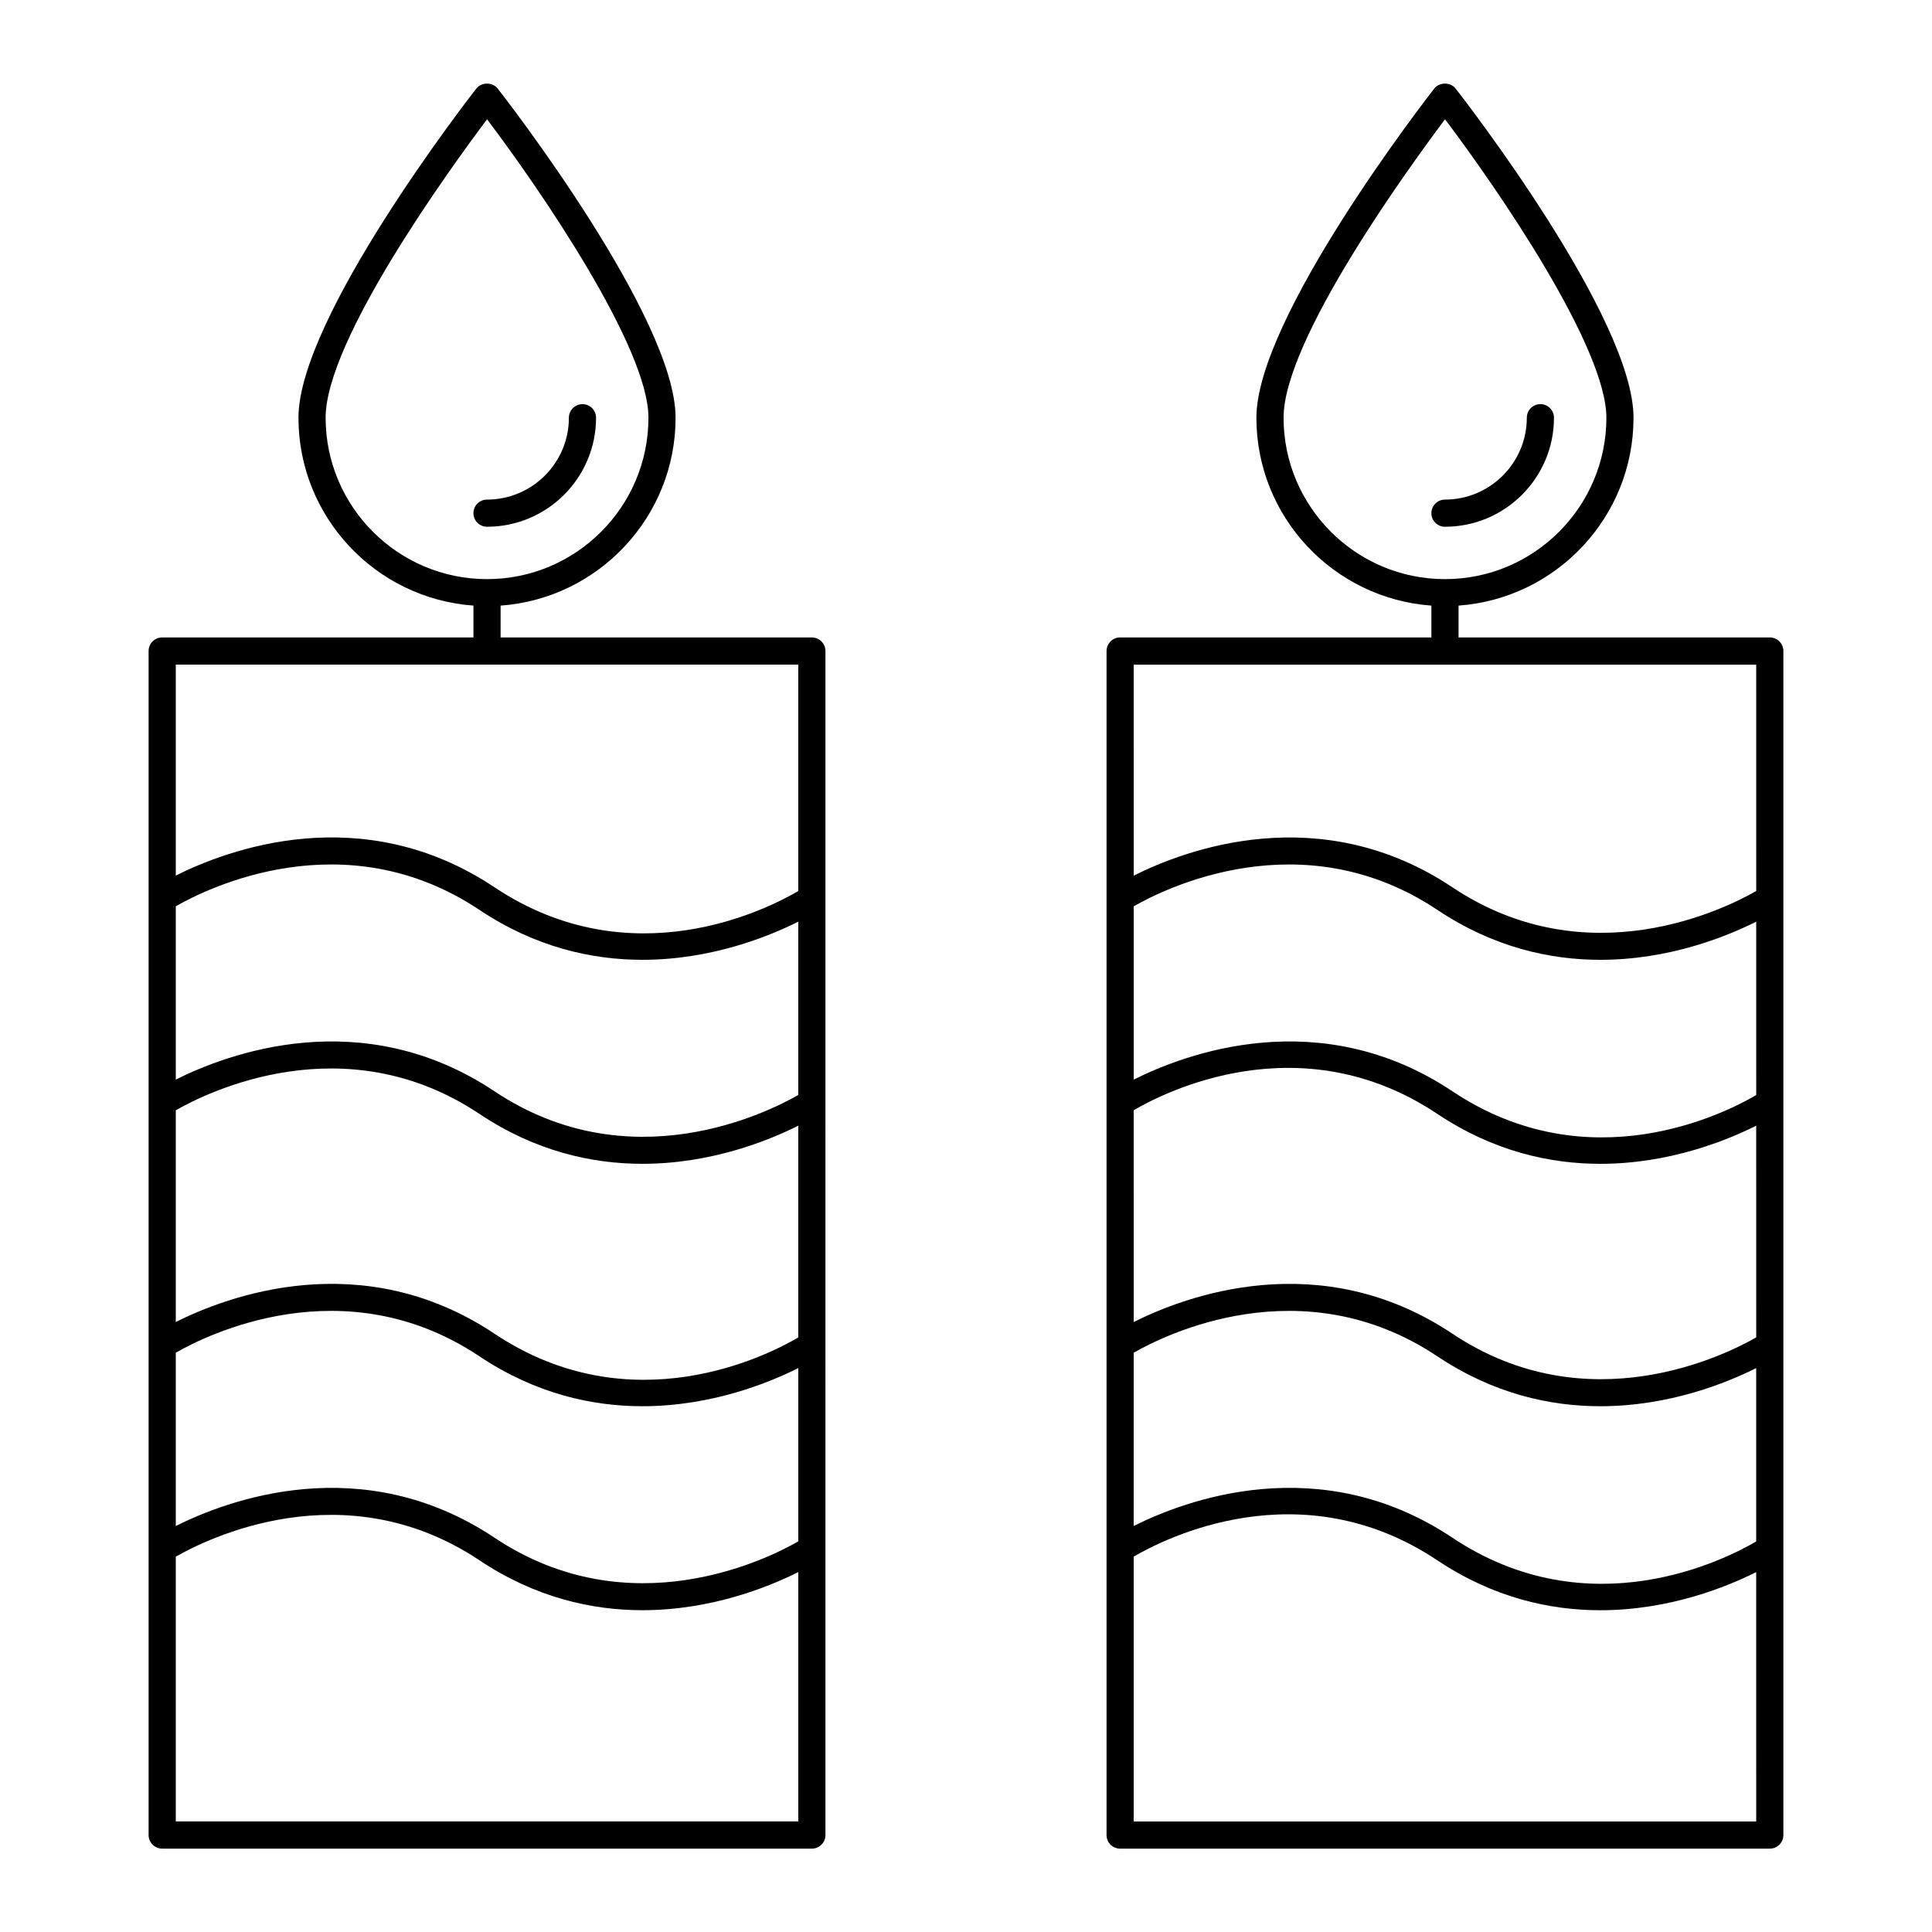 <?xml version="1.0" encoding="UTF-8"?>
<!-- Uploaded to: SVG Repo, www.svgrepo.com, Generator: SVG Repo Mixer Tools -->
<svg fill="#000000" width="800px" height="800px" version="1.1" viewBox="144 144 512 512" xmlns="http://www.w3.org/2000/svg">
 <g>
  <path d="m555.82 254.7c0-1.988-1.609-3.598-3.598-3.598-1.988 0-3.598 1.609-3.598 3.598 0 11.961-9.734 21.695-21.695 21.695-1.988 0-3.598 1.609-3.598 3.598 0 1.988 1.609 3.598 3.598 3.598 15.93 0.004 28.891-12.957 28.891-28.891z"/>
  <path d="m530.53 304.49c25.875-1.855 46.371-23.449 46.371-49.789 0-26.535-45.211-84.766-47.137-87.23-1.363-1.746-4.309-1.746-5.672 0-1.922 2.465-47.133 60.695-47.133 87.23 0 26.34 20.5 47.934 46.375 49.789v8.441h-82.488c-1.988 0-3.598 1.609-3.598 3.598v313.78c0 1.988 1.609 3.598 3.598 3.598h172.17c1.988 0 3.598-1.609 3.598-3.598v-313.78c0-1.988-1.609-3.598-3.598-3.598h-82.484zm-46.371-49.789c0-20.527 32.832-65.828 42.789-79.09 14.156 18.742 42.762 60.457 42.762 79.09 0 23.586-19.188 42.773-42.773 42.773-23.59 0-42.777-19.188-42.777-42.773zm125.26 243.72c-7.965 4.574-44.555 23.012-80.488-0.961-35.242-23.508-71.027-9.863-84.484-3.109l-0.004-56.129c8.055-4.727 44.18-23.242 80.488 0.984 14.863 9.914 29.824 13.219 43.168 13.219 18.285 0 33.527-6.199 41.312-10.105zm-164.98 4.066c7.965-4.578 44.559-23.016 80.488 0.961 14.863 9.914 29.824 13.219 43.168 13.219 18.285 0 33.527-6.203 41.312-10.109v45.945c-8.055 4.731-44.184 23.246-80.488-0.984-35.242-23.508-71.027-9.863-84.484-3.109zm164.98-68.285c-8.055 4.727-44.184 23.242-80.488-0.984-35.242-23.508-71.027-9.863-84.484-3.109v-45.926c7.965-4.578 44.559-23.016 80.488 0.961 14.863 9.914 29.824 13.219 43.168 13.219 18.285 0 33.527-6.203 41.312-10.109zm-164.98 192.51v-70.184c8.055-4.727 44.18-23.242 80.488 0.984 14.863 9.914 29.824 13.219 43.168 13.219 18.285 0 33.527-6.199 41.312-10.105l0.008 66.086zm164.98-246.59c-7.965 4.578-44.555 23.012-80.488-0.961-35.242-23.508-71.027-9.863-84.484-3.109l-0.004-55.914h164.97z"/>
  <path d="m186.98 633.91h172.17c1.988 0 3.598-1.609 3.598-3.598l0.004-313.78c0-1.988-1.609-3.598-3.598-3.598h-82.488v-8.441c25.871-1.859 46.371-23.453 46.371-49.793 0-26.535-45.211-84.766-47.137-87.23-1.363-1.746-4.309-1.746-5.672 0-1.926 2.465-47.133 60.695-47.133 87.23 0 26.34 20.5 47.934 46.371 49.789v8.441h-82.488c-1.988 0-3.598 1.609-3.598 3.598v313.78c0 1.984 1.613 3.598 3.598 3.598zm43.312-379.21c0-20.527 32.828-65.828 42.785-79.09 14.16 18.742 42.766 60.461 42.766 79.09 0 23.586-19.188 42.773-42.773 42.773-23.59 0-42.777-19.188-42.777-42.773zm125.26 243.74c-8.051 4.731-44.176 23.242-80.488-0.984-35.238-23.504-71.027-9.863-84.484-3.109v-56.105c7.965-4.574 44.555-23.012 80.488 0.961 14.863 9.914 29.824 13.219 43.172 13.219 18.285 0 33.527-6.199 41.312-10.105zm-164.97 4.043c7.965-4.578 44.555-23.016 80.488 0.961 14.863 9.914 29.824 13.219 43.172 13.219 18.285 0 33.527-6.203 41.312-10.109v45.926c-7.965 4.578-44.559 23.012-80.488-0.961-35.238-23.504-71.027-9.859-84.484-3.109zm164.97-68.309c-7.965 4.578-44.559 23.016-80.488-0.961-35.238-23.504-71.027-9.859-84.484-3.109v-45.926c7.965-4.578 44.555-23.016 80.488 0.961 14.863 9.914 29.824 13.219 43.172 13.219 18.285 0 33.527-6.203 41.312-10.109zm-164.97 192.53v-70.164c7.965-4.574 44.555-23.012 80.488 0.961 14.863 9.914 29.824 13.219 43.172 13.219 18.285 0 33.527-6.199 41.312-10.105v66.09zm164.97-306.58v60.008c-8.051 4.731-44.176 23.242-80.488-0.984-35.238-23.504-71.027-9.863-84.484-3.109v-55.914z"/>
  <path d="m301.96 254.7c0-1.988-1.609-3.598-3.598-3.598s-3.598 1.609-3.598 3.598c0 11.961-9.734 21.695-21.695 21.695-1.988 0-3.598 1.609-3.598 3.598 0 1.988 1.609 3.598 3.598 3.598 15.93 0.004 28.891-12.957 28.891-28.891z"/>
 </g>
</svg>